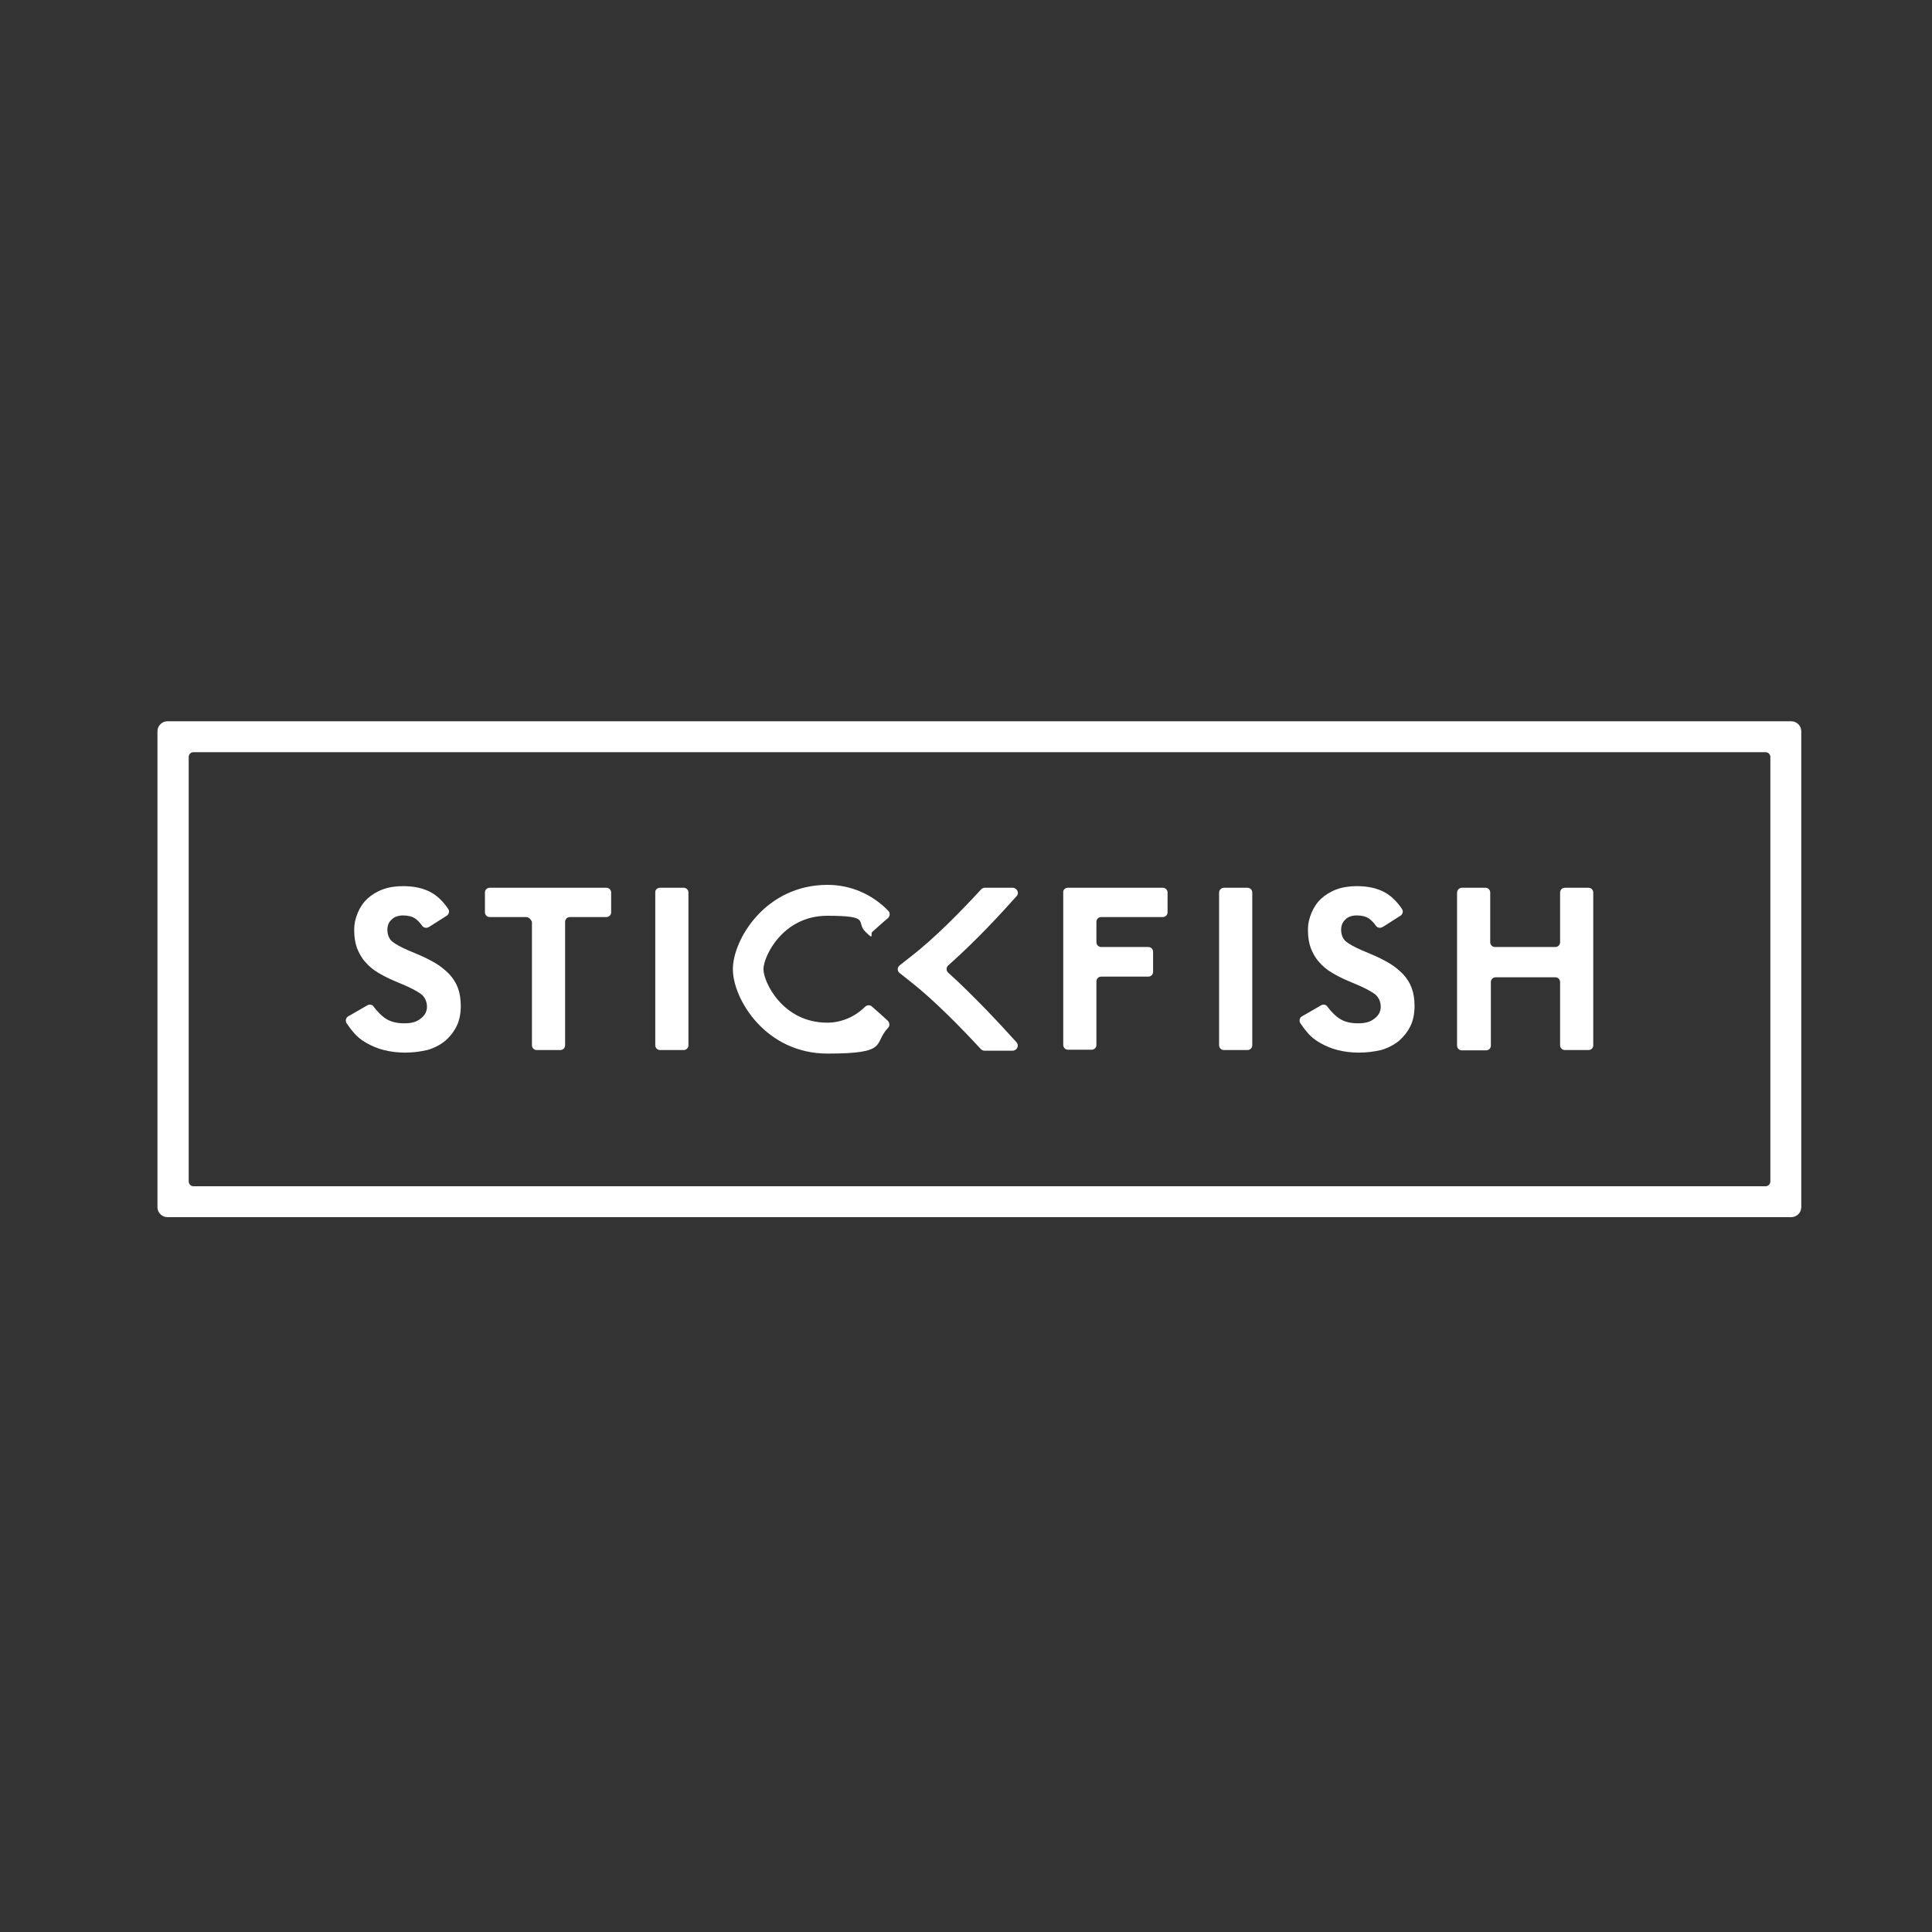 <?xml version="1.0" encoding="UTF-8"?> <svg xmlns="http://www.w3.org/2000/svg" id="Laag_1" data-name="Laag 1" version="1.1" viewBox="0 0 600 600"><rect x="0" y="0" width="600" height="600" fill="#333333" stroke="none"/><defs><style> .cls-1 { fill: none; } .cls-1, .cls-2 { stroke-width: 0px; } .cls-2 { fill: #fff; fill-rule: evenodd; } </style></defs><rect class="cls-1" x="189.3" y="-23.9" width="340.1" height="110.4"></rect><g id="Page-1"><g id="logo-wide"><path id="Fill-1" class="cls-2" d="M556.3,378H52c-1.7,0-3.1-1.4-3.1-3.1v-147.8c0-1.7,1.4-3.1,3.1-3.1h504.3c1.7,0,3.1,1.4,3.1,3.1v147.8c0,1.7-1.4,3.1-3.1,3.1h0ZM60.1,368.4h488.2c.9,0,1.5-.7,1.5-1.5v-131.8c0-.9-.7-1.5-1.5-1.5H60.1c-.9,0-1.5.7-1.5,1.5v131.7c0,.9.6,1.6,1.5,1.6h0Z"></path><path id="Fill-2" class="cls-2" d="M270.8,312.6c-.6-.6-1.6-.5-2.2.1-3,3-7.2,4.9-11.7,4.9-13.8,0-19.8-12.6-19.8-16.6s6-16.6,19.8-16.6,8.8,1.9,11.8,4.9,1.5.7,2.2.1c1.6-1.4,3.2-2.9,4.9-4.3.6-.6.7-1.6.1-2.2-4.8-5-11.5-8.1-18.9-8.1-19.3,0-29.4,17-29.4,26.2s10.1,26.2,29.4,26.2,14.1-3.1,18.8-8c.6-.6.5-1.6-.1-2.2-1.7-1.6-3.3-3-4.9-4.4"></path><path id="Fill-3" class="cls-2" d="M125.8,326.9c-2.4,0-4.6-.3-6.6-.8s-3.8-1.3-5.4-2.2c-1.6-.9-3-2-4.1-3.4-.8-.9-1.5-1.9-2.1-2.8-.4-.7-.2-1.7.6-2.1l5.9-3.4c.7-.4,1.6-.2,2,.5,1,1.3,2,2.4,3.2,3.3,1.6,1.2,3.6,1.8,6.2,1.8s3.9-.5,5.2-1.5,1.9-2.2,1.9-3.7-.7-3.1-2-4-3.2-1.9-5.6-2.9l-2.6-1.1c-1.9-.8-3.6-1.7-5.1-2.6s-2.8-2-3.9-3.3c-1.1-1.2-1.9-2.7-2.5-4.2-.6-1.6-.9-3.4-.9-5.6s.4-3.7,1.1-5.4c.7-1.7,1.7-3.2,3-4.4s2.9-2.2,4.8-2.9c1.9-.7,4-1,6.3-1,3.3,0,6.2.6,8.6,1.9,2,1.1,3.8,2.8,5.4,5.2.5.7.2,1.7-.5,2.1l-5.5,3.5c-.7.4-1.6.3-2.1-.4-.7-1-1.4-1.7-2.1-2.2-1-.7-2.3-1-3.8-1s-2.7.4-3.6,1.3c-.9.8-1.3,1.9-1.3,3.2s.5,2.8,1.5,3.6c1,.8,2.6,1.7,4.9,2.7l2.6,1.1c2.2.9,4.2,1.9,5.9,2.9s3.1,2.2,4.3,3.4c1.2,1.3,2.1,2.7,2.7,4.3.6,1.6.9,3.5.9,5.7s-.4,4.4-1.3,6.2-2.1,3.3-3.6,4.6c-1.5,1.2-3.4,2.2-5.5,2.8-2.2.5-4.5.8-6.9.8"></path><path id="Fill-4" class="cls-2" d="M163.4,284.8h-11.3c-.9,0-1.5-.7-1.5-1.5v-6.1c0-.9.7-1.5,1.5-1.5h36.2c.9,0,1.5.7,1.5,1.5v6.1c0,.9-.7,1.5-1.5,1.5h-11.3c-.9,0-1.5.7-1.5,1.5v38.3c0,.9-.7,1.5-1.5,1.5h-7.3c-.9,0-1.5-.7-1.5-1.5v-38.3c-.3-.8-1-1.5-1.8-1.5"></path><path id="Fill-5" class="cls-2" d="M205,275.7h7.3c.9,0,1.5.7,1.5,1.5v47.4c0,.9-.7,1.5-1.5,1.5h-7.3c-.9,0-1.5-.7-1.5-1.5v-47.4c-.1-.8.6-1.5,1.5-1.5"></path><path id="Fill-6" class="cls-2" d="M331.6,275.7h29.5c.9,0,1.5.7,1.5,1.5v6.1c0,.9-.7,1.5-1.5,1.5h-19.1c-.9,0-1.5.7-1.5,1.5v6.3c0,.9.7,1.5,1.5,1.5h14.6c.9,0,1.5.7,1.5,1.5v6.2c0,.9-.7,1.5-1.5,1.5h-14.6c-.9,0-1.5.7-1.5,1.5v19.7c0,.9-.7,1.5-1.5,1.5h-7.3c-.9,0-1.5-.7-1.5-1.5v-47.4c-.1-.7.6-1.4,1.4-1.4"></path><path id="Fill-7" class="cls-2" d="M380.1,275.7h7.3c.9,0,1.5.7,1.5,1.5v47.4c0,.9-.7,1.5-1.5,1.5h-7.3c-.9,0-1.5-.7-1.5-1.5v-47.4c0-.8.7-1.5,1.5-1.5"></path><path id="Fill-8" class="cls-2" d="M422,326.9c-2.4,0-4.6-.3-6.6-.8s-3.8-1.3-5.4-2.2c-1.6-.9-3-2-4.1-3.4-.8-.9-1.5-1.9-2.1-2.8-.4-.7-.2-1.7.6-2.1l5.9-3.4c.7-.4,1.6-.2,2,.5,1,1.3,2,2.4,3.2,3.3,1.6,1.2,3.6,1.8,6.2,1.8s3.9-.5,5.2-1.5c1.3-1,1.9-2.2,1.9-3.7s-.7-3.1-2-4-3.2-1.9-5.6-2.9l-2.6-1.1c-1.9-.8-3.6-1.7-5.1-2.6s-2.8-2-3.9-3.3c-1.1-1.2-1.9-2.7-2.5-4.2-.6-1.6-.9-3.4-.9-5.6s.4-3.7,1.1-5.4c.7-1.7,1.7-3.2,3-4.4,1.3-1.2,2.9-2.2,4.8-2.9,1.9-.7,4-1,6.3-1,3.3,0,6.2.6,8.6,1.9,2,1.1,3.8,2.8,5.4,5.2.5.7.2,1.7-.5,2.1l-5.5,3.5c-.7.4-1.6.3-2.1-.4-.7-1-1.4-1.7-2.1-2.2-1-.7-2.3-1-3.8-1s-2.8.4-3.6,1.3c-.9.8-1.3,1.9-1.3,3.2s.5,2.8,1.5,3.6c1,.8,2.6,1.7,4.9,2.7l2.6,1.1c2.2.9,4.2,1.9,5.9,2.9,1.7,1,3.1,2.2,4.3,3.4,1.2,1.3,2.1,2.7,2.7,4.3.6,1.6.9,3.5.9,5.7s-.4,4.4-1.3,6.2c-.9,1.8-2.1,3.3-3.6,4.6-1.5,1.2-3.4,2.2-5.5,2.8-2.2.5-4.4.8-6.9.8"></path><path id="Fill-9" class="cls-2" d="M454,275.7h7.3c.9,0,1.5.7,1.5,1.5v15.4c0,.9.7,1.5,1.5,1.5h18.7c.9,0,1.5-.7,1.5-1.5v-15.4c0-.9.7-1.5,1.5-1.5h7.3c.9,0,1.5.7,1.5,1.5v47.4c0,.9-.7,1.5-1.5,1.5h-7.3c-.9,0-1.5-.7-1.5-1.5v-19.6c0-.9-.7-1.5-1.5-1.5h-18.5c-.9,0-1.5.7-1.5,1.5v19.7c0,.9-.7,1.5-1.5,1.5h-7.5c-.9,0-1.5-.7-1.5-1.5v-47.4c0-.9.7-1.6,1.5-1.6"></path><path id="Fill-10" class="cls-2" d="M314.5,275.7h-8.7c-.4,0-.8.2-1.1.5-5.9,6.4-14.2,15-22,21l-3.3,2.6c-.8.6-.8,1.8,0,2.4l3.3,2.6c7.3,5.7,15.9,14.5,21.9,21,.3.3.7.5,1.1.5h8.8c1.3,0,2.1-1.6,1.2-2.6-4.8-5.3-13.1-14.3-21.2-21.6-.7-.6-.7-1.7,0-2.3,8.5-7.5,16.6-16.3,21.3-21.6.8-.9,0-2.5-1.3-2.5"></path></g></g></svg> 